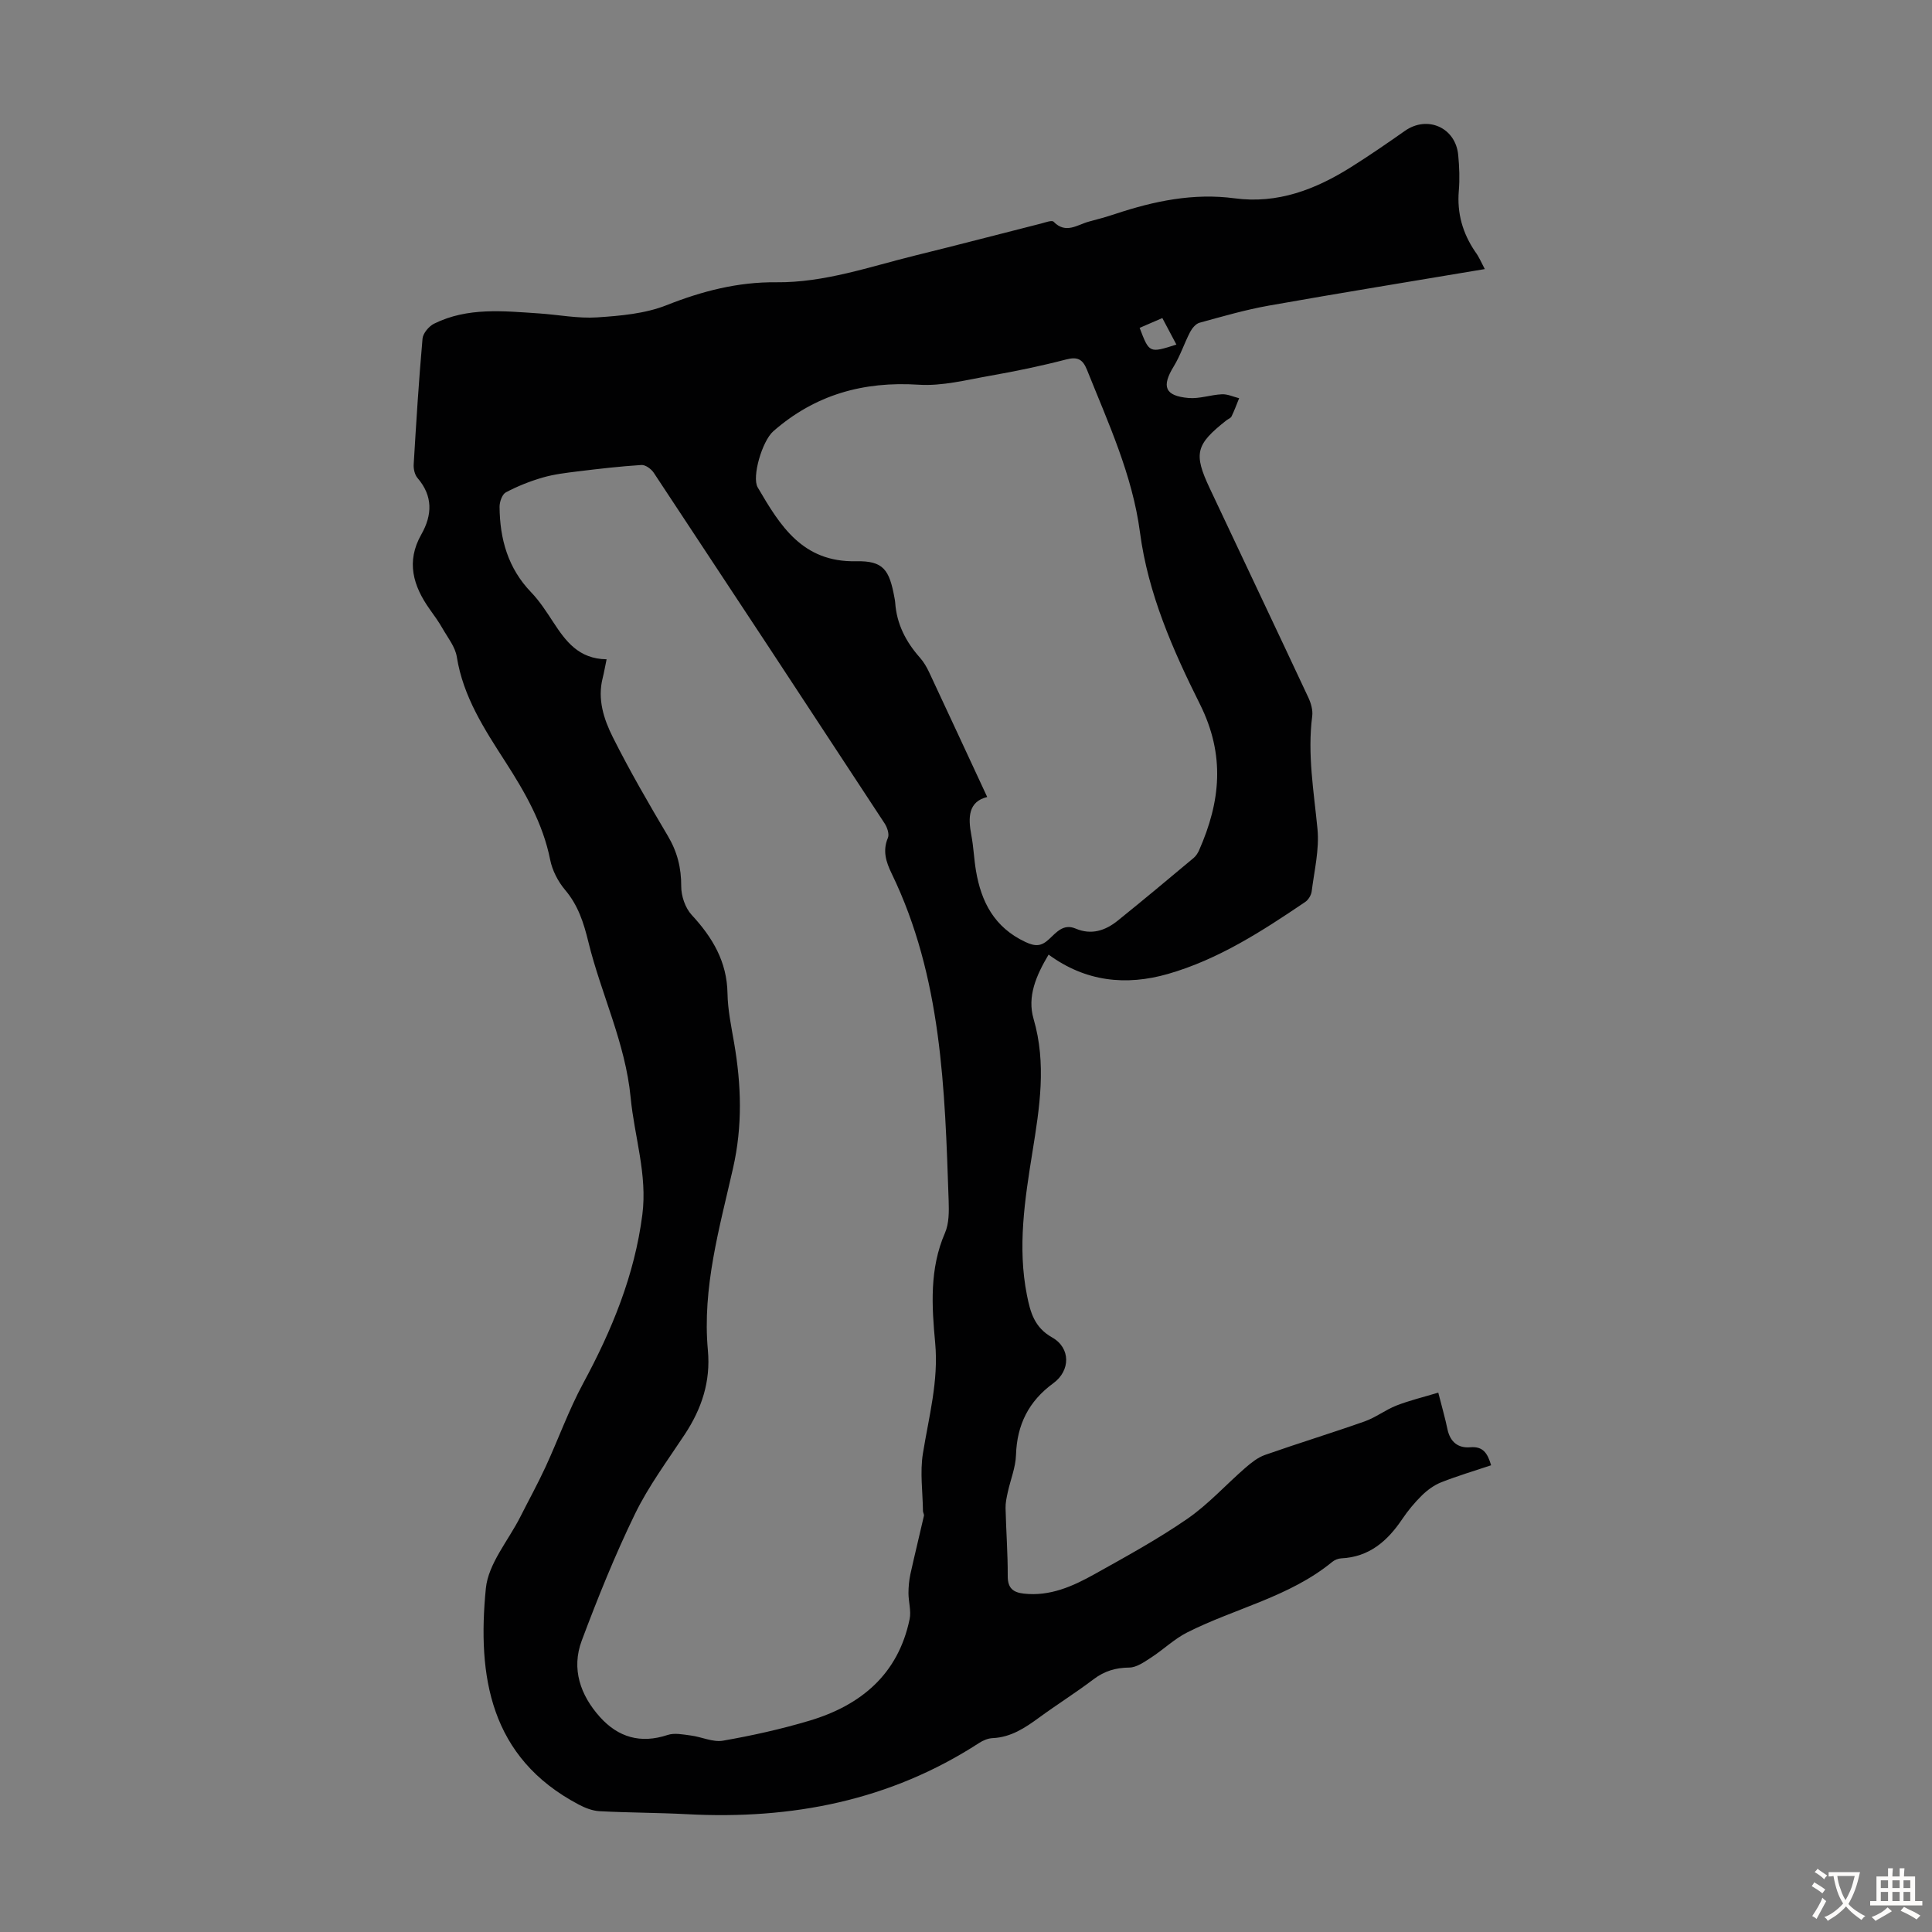 <svg enable-background="new 0 0 400 400" viewBox="0 0 400 400" xmlns="http://www.w3.org/2000/svg"><rect x="0" y="0" width="400" height="400" fill="#808080" stroke="none"/><path d="m307.41 55.71c-15.21 2.56-30 4.95-44.75 7.57-4.83.86-9.57 2.24-14.31 3.54-.78.21-1.54 1.14-1.95 1.92-1.21 2.33-2.02 4.88-3.38 7.1-2.57 4.18-1.87 6.13 3.05 6.56 2.27.2 4.61-.67 6.93-.77 1.17-.05 2.36.52 3.55.82-.51 1.26-.98 2.54-1.57 3.76-.17.36-.7.53-1.05.81-6.37 5.01-6.86 6.87-3.47 14.07 6.8 14.46 13.66 28.88 20.43 43.35.54 1.16.95 2.6.79 3.83-1.02 7.87.34 15.58 1.09 23.37.41 4.23-.66 8.61-1.2 12.91-.1.79-.69 1.76-1.35 2.2-8.9 6.02-17.93 11.88-28.39 14.89-8.71 2.5-17.07 1.62-24.73-4-2.59 4.35-4.46 8.68-3.11 13.31 2.71 9.28 1.25 18.32-.23 27.54-1.58 9.81-3.13 19.7-1.14 29.68.7 3.51 1.53 6.66 5.21 8.73 3.86 2.18 3.82 6.87.25 9.48-5.09 3.72-7.53 8.57-7.73 14.86-.08 2.6-1.15 5.15-1.71 7.74-.23 1.07-.48 2.18-.45 3.26.11 4.7.47 9.4.45 14.09-.01 2.5 1.15 3.37 3.33 3.61 5.41.61 10.13-1.51 14.63-4.02 6.52-3.64 13.1-7.24 19.23-11.47 4.35-3 7.96-7.04 11.98-10.53 1.23-1.07 2.59-2.16 4.09-2.69 6.85-2.41 13.8-4.53 20.65-6.95 2.29-.81 4.3-2.39 6.57-3.28 2.73-1.06 5.6-1.75 8.66-2.67.78 3.06 1.43 5.3 1.9 7.57.55 2.62 2.18 3.96 4.73 3.74 2.65-.22 3.57 1.23 4.31 3.73-3.47 1.16-6.95 2.19-10.32 3.52-1.47.58-2.87 1.6-4.01 2.72-1.51 1.48-2.89 3.15-4.07 4.9-3.06 4.55-6.84 7.86-12.64 8.13-.63.03-1.36.33-1.85.73-8.85 7.26-20.09 9.59-30.02 14.6-2.7 1.36-4.96 3.58-7.53 5.24-1.38.89-2.97 2.03-4.48 2.04-2.83.03-5.14.72-7.4 2.43-3.65 2.77-7.55 5.21-11.25 7.92-2.92 2.13-5.84 4.09-9.64 4.26-.95.04-1.98.47-2.79 1-18.45 11.97-38.83 15.9-60.48 14.75-6.03-.32-12.08-.3-18.1-.62-1.46-.08-2.99-.67-4.31-1.37-18.44-9.71-21.03-26.62-19.24-44.76.51-5.13 4.65-9.89 7.14-14.82 1.74-3.45 3.61-6.84 5.23-10.35 2.65-5.75 4.79-11.76 7.79-17.31 5.95-11.01 10.63-22.37 12.24-34.89 1.07-8.32-1.65-16.17-2.42-24.24-1.09-11.34-6.11-21.43-8.75-32.22-.97-3.98-2.12-7.59-4.82-10.78-1.46-1.73-2.65-4.02-3.09-6.23-1.5-7.54-5.2-13.96-9.27-20.29-4.35-6.76-8.75-13.48-10.06-21.72-.33-2.09-1.88-4-2.98-5.93-.77-1.36-1.7-2.63-2.61-3.91-3.45-4.85-4.96-9.88-1.76-15.52 2.28-4.02 2.43-7.95-.79-11.69-.58-.68-.85-1.88-.79-2.81.52-8.69 1.06-17.38 1.83-26.04.1-1.11 1.31-2.55 2.38-3.09 6.94-3.44 14.37-2.62 21.74-2.13 4.02.27 8.06 1.08 12.03.82 4.83-.32 9.91-.76 14.34-2.51 7.39-2.93 14.8-4.84 22.75-4.76 9.99.1 19.34-3.23 28.87-5.57 8.68-2.13 17.33-4.41 26-6.6.85-.22 2.19-.73 2.54-.37 2.54 2.63 4.93.61 7.35-.03 1.84-.48 3.67-.99 5.47-1.59 8.02-2.66 16.14-4.36 24.68-3.22 8.9 1.19 16.75-1.84 24.1-6.47 3.78-2.38 7.48-4.92 11.13-7.49 4.66-3.28 10.52-.7 11.05 5.02.23 2.44.33 4.94.12 7.38-.39 4.67.8 8.81 3.41 12.64.75 1 1.22 2.14 1.97 3.57zm-181.82 80.79c-.36 1.72-.54 2.8-.81 3.87-1.12 4.4.23 8.53 2.1 12.26 3.49 6.96 7.41 13.72 11.38 20.42 1.96 3.3 2.8 6.62 2.78 10.46-.01 2 .83 4.47 2.17 5.92 4.31 4.66 7.3 9.66 7.41 16.24.06 3.44.79 6.88 1.38 10.3 1.48 8.65 1.76 17.11-.23 25.88-2.8 12.37-6.4 24.77-5.21 37.72.59 6.46-1.28 12.08-4.77 17.38-3.56 5.41-7.49 10.68-10.31 16.47-4.15 8.53-7.71 17.37-11.04 26.26-2.18 5.84-.29 11.29 3.78 15.82 3.78 4.2 8.42 5.56 13.99 3.71 1.44-.48 3.23-.1 4.84.11 2.23.29 4.55 1.43 6.63 1.07 6.03-1.05 12.04-2.39 17.91-4.14 10.67-3.19 18.37-9.61 20.74-21.04.35-1.69-.24-3.57-.24-5.35 0-1.3.12-2.63.39-3.91.89-4.05 1.89-8.07 2.81-12.12.07-.29-.19-.65-.2-.98-.05-3.98-.64-8.06-.01-11.93 1.22-7.59 3.27-14.99 2.54-22.87-.71-7.65-1.2-15.37 2.03-22.79.85-1.96.83-4.42.76-6.63-.79-23.14-1.4-46.32-11.81-67.79-1.14-2.36-1.91-4.68-.77-7.37.33-.77-.14-2.17-.68-2.99-15.88-24.23-31.81-48.42-47.79-72.59-.52-.79-1.72-1.67-2.55-1.62-4.41.28-8.81.79-13.21 1.33-2.43.3-4.9.59-7.24 1.27-2.63.76-5.22 1.79-7.63 3.07-.77.41-1.31 1.97-1.3 3 .05 6.65 1.74 12.71 6.54 17.69 1.77 1.84 3.18 4.05 4.59 6.2 2.55 3.89 5.22 7.59 11.03 7.67zm78.8 28.51c-3.9.95-4 4.2-3.28 7.93.46 2.41.54 4.89.95 7.31 1.09 6.5 3.82 11.76 10.22 14.77 2.13 1 3.32.9 4.92-.58 1.5-1.38 2.96-3.26 5.49-2.19 3.26 1.39 6.14.43 8.7-1.62 5.3-4.27 10.52-8.63 15.74-13 .49-.41.88-1.02 1.14-1.62 4.42-10.03 5.44-19.64.17-30.2-5.6-11.21-10.75-22.88-12.42-35.59-1.57-11.91-6.58-22.67-10.97-33.65-.87-2.16-1.92-2.77-4.3-2.15-5.19 1.35-10.45 2.44-15.73 3.37-4.91.86-9.94 2.18-14.83 1.86-11.44-.74-21.45 2.07-30.08 9.63-2.31 2.02-4.49 9.47-3.24 11.62 4.63 7.91 9.25 15.54 20.37 15.3 5.68-.12 6.89 1.77 7.95 7.56.06.33.13.66.15 1 .3 4.43 2.21 8.12 5.12 11.4.8.9 1.43 2 1.94 3.09 3.96 8.46 7.89 16.94 11.99 25.76zm31.56-97.13c2 5.25 2 5.25 7.61 3.46-.98-1.84-1.93-3.64-2.91-5.49-1.73.75-3.12 1.35-4.7 2.03z" fill="#010102"/><g fill="#fcfbfa"><path d="m377.9 391.2c-.2.3-.4.5-.6.8-.7-.6-1.4-1-2.2-1.5.2-.3.4-.5.5-.8.6.4 1.4.8 2.3 1.5zm-1.8 6.1c-.2-.2-.5-.4-.9-.6.4-.6.8-1.2 1.2-1.9s.7-1.3.9-1.9c.3.3.5.5.8.7-.7 1.3-1.4 2.6-2 3.7zm2.2-9c-.3.3-.5.5-.6.8-.6-.6-1.3-1.1-2-1.5.3-.3.5-.5.6-.7.6.5 1.3.9 2 1.4zm.3.2v-.9h2 4.5c-.3 1.3-.6 2.5-1 3.6s-.9 2.1-1.4 3c.4.5 1 1 1.6 1.4s1.2.8 1.9 1.1c-.3.2-.5.4-.8.8-.4-.3-1-.7-1.6-1.2s-1.2-1.1-1.6-1.6c-.5.6-1.1 1.1-1.7 1.6s-1.4.9-2.1 1.4c-.1-.3-.3-.5-.7-.8.6-.2 1.2-.5 1.9-1s1.4-1.1 2-1.8c-.5-.8-.9-1.6-1.2-2.5s-.6-2-.8-3.2c-.4.1-.7.1-1 .1zm2.5 2.7c.3 1 .7 1.7 1 2.2.3-.5.6-1.1 1-2s.6-1.9.9-3h-3.2-.4c.1.9.3 1.8.7 2.8z"/><path d="m396.5 388.5v1.5 3.6h1.5v.9c-.4 0-1 0-1.7 0h-7.9c-.5 0-.9 0-1.2 0v-.9h1.3v-3.5c0-.7 0-1.2 0-1.6h2.4c0-.8 0-1.4 0-1.7h1c0 .3-.1.8-.1 1.7h1.5c0-.8 0-1.4 0-1.7h1c0 .3-.1.9-.1 1.7zm-8.2 9.2c-.2-.3-.5-.5-.8-.8.8-.3 1.4-.6 1.9-.9s1-.7 1.4-1.1c.3.3.6.5.9.8-1.6 1-2.8 1.6-3.4 2zm2.6-6.8v-1.6h-1.5v1.6zm0 2.7v-1.9h-1.5v1.9zm2.4-2.7v-1.6h-1.5v1.6zm0 2.7v-1.9h-1.5v1.9zm.2 2 .7-.8c.4.2.9.5 1.6.8s1.3.7 1.8 1c-.3.3-.5.5-.8.8-.4-.3-1.5-1-3.3-1.8zm2-4.7v-1.6h-1.4v1.6zm0 2.7v-1.9h-1.4v1.9z"/></g></svg>